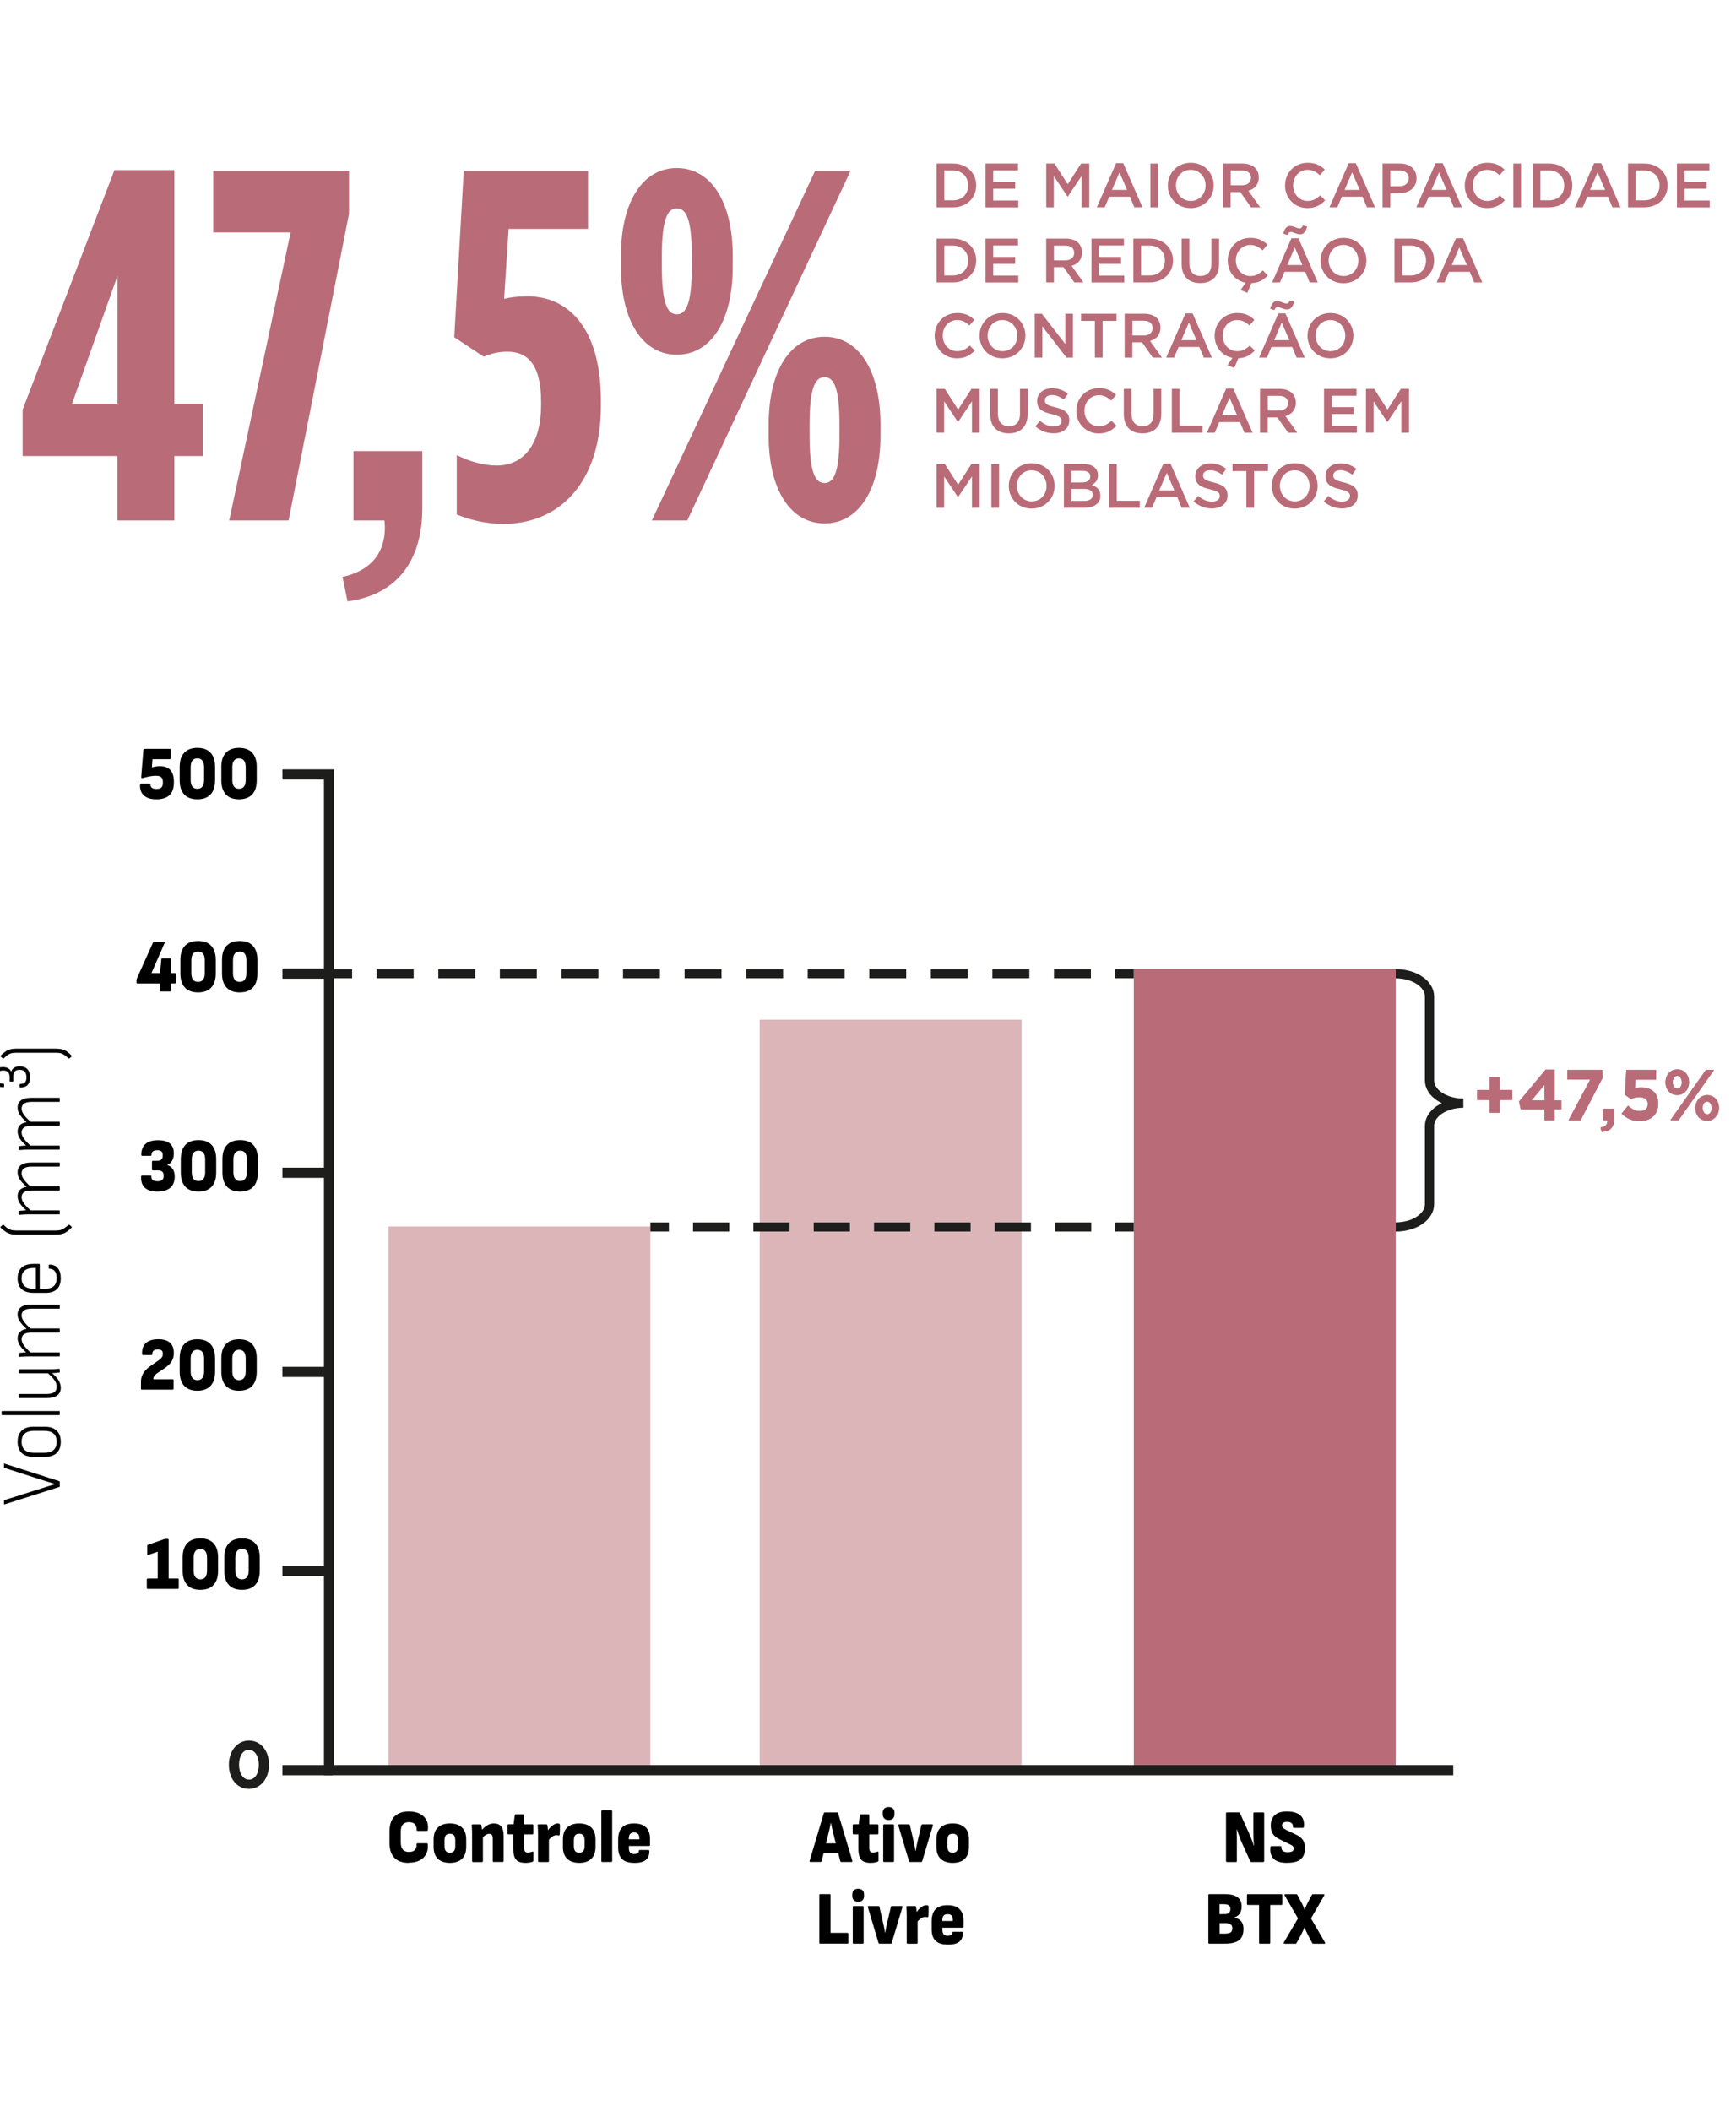 <svg xmlns="http://www.w3.org/2000/svg" xmlns:xlink="http://www.w3.org/1999/xlink" id="Camada_1" viewBox="0 0 408 496"><defs><style>.cls-1{stroke-dasharray:0 0 8.51 5.67;}.cls-1,.cls-2,.cls-3,.cls-4,.cls-5{fill:none;stroke:#1d1d1b;stroke-miterlimit:10;}.cls-1,.cls-4,.cls-5{stroke-width:2.13px;}.cls-6,.cls-7{fill:#b96c78;}.cls-8,.cls-7,.cls-9,.cls-10{stroke-width:0px;}.cls-2{stroke-width:2.39px;}.cls-3{stroke-width:2.17px;}.cls-4{stroke-dasharray:0 0 8.68 5.79;}.cls-11{clip-path:url(#clippath);}.cls-9{fill:#dcb5b8;}.cls-10{fill:#1d1d1b;}</style><clipPath id="clippath"><path class="cls-7" d="M350.12,253.05h2.32v3.04h2.96v2.33h-2.96v3.04h-2.32v-3.04h-2.96v-2.33h2.96v-3.04ZM365.4,251.29v7.24h1.54v2.11h-1.54v2.55h-2.4v-2.55h-5.59l-.41-1.84,6.27-7.51h2.12ZM363,254.85l-3.04,3.68h3.04v-3.68ZM368.37,251.38h8.23v1.96l-5.13,9.86h-2.84l5.11-9.57h-5.37v-2.24ZM377.76,263.19h-1.01v-2.7h2.65v2.28c0,2.23-1.08,3.12-3.02,3.16l-.21-1.06c1.13-.12,1.68-.71,1.6-1.67ZM382.2,251.38h7.03v2.28h-4.87l-.13,2.04c.46-.12.87-.2,1.5-.2,2.25,0,4,1.11,4,3.8,0,2.51-1.71,4.1-4.34,4.1-1.83,0-3.17-.67-4.28-1.77l1.52-1.87c.87.81,1.72,1.28,2.73,1.28,1.18,0,1.91-.59,1.91-1.65s-.8-1.62-2.03-1.62c-.72,0-1.37.2-1.91.44l-1.45-1,.33-5.82ZM394.18,257.28c-1.65,0-2.76-1.33-2.76-3s1.13-3.04,2.79-3.04,2.76,1.33,2.76,3-1.13,3.04-2.79,3.04ZM394.51,263.19h-1.94l8.35-11.82h1.94l-8.35,11.82ZM394.18,252.78c-.68,0-1.05.68-1.05,1.47s.42,1.5,1.08,1.5c.69,0,1.05-.67,1.05-1.47s-.42-1.5-1.08-1.5ZM401.21,263.33c-1.65,0-2.76-1.33-2.76-3s1.13-3.04,2.79-3.04,2.76,1.33,2.76,3-1.13,3.04-2.79,3.04ZM401.21,258.82c-.69,0-1.05.67-1.05,1.47s.42,1.5,1.08,1.5,1.05-.68,1.05-1.47-.42-1.5-1.08-1.5Z"></path></clipPath></defs><rect class="cls-9" x="91.3" y="288.15" width="61.55" height="128.74"></rect><rect class="cls-9" x="178.55" y="239.57" width="61.55" height="177.32"></rect><rect class="cls-7" x="266.47" y="227.67" width="61.55" height="188.22"></rect><path class="cls-8" d="M14.04,349.21c0,.07-.03.12-.1.14l-12.86,4.09c-.09.02-.14,0-.14-.09v-.77c0-.07.03-.12.1-.14l9.62-3.04c.39-.12.78-.24,1.17-.36.39-.12.79-.23,1.19-.34v-.02c-.39-.12-.77-.24-1.16-.36-.39-.12-.77-.23-1.14-.34l-9.68-3.11c-.07-.02-.1-.07-.1-.14v-.76c0-.1.05-.13.14-.09l12.86,4.12c.07.04.1.09.1.16v1.06Z"></path><path class="cls-8" d="M14.28,338.75c0,1.13-.32,2-.95,2.61-.63.61-1.56.92-2.79.92h-2.66c-1.23,0-2.16-.31-2.79-.92-.63-.61-.95-1.48-.95-2.61s.32-2.02.95-2.63c.63-.61,1.56-.92,2.79-.92h2.66c1.21,0,2.14.31,2.78.92.64.61.96,1.49.96,2.63ZM13.32,338.75c0-.86-.25-1.51-.74-1.94-.49-.43-1.21-.65-2.16-.65h-2.42c-.95,0-1.67.22-2.17.65-.5.43-.75,1.08-.75,1.94s.25,1.49.75,1.93c.5.43,1.22.65,2.17.65h2.42c.95,0,1.67-.22,2.16-.65.49-.43.74-1.07.74-1.93Z"></path><path class="cls-8" d="M14.04,332.34c0,.08-.05.13-.14.13H.52c-.09,0-.14-.04-.14-.13v-.72c0-.07.05-.11.14-.11h13.38c.09,0,.14.04.14.11v.72Z"></path><path class="cls-8" d="M14.04,322.35c0,.1-.05.14-.14.14-.29.04-.59.06-.9.08-.31.02-.62.03-.94.05l-.54.04h-7.02c-.08,0-.12-.04-.12-.11v-.72c0-.08.04-.13.12-.13h7.22c.36,0,.72,0,1.09-.03s.73-.04,1.09-.08c.09-.01.14.04.14.14v.61ZM14.28,326.06c0,.78-.28,1.38-.83,1.79-.55.41-1.37.62-2.45.62h-6.5c-.08,0-.12-.04-.12-.13v-.72c0-.07.04-.11.12-.11h6.44c.81,0,1.41-.14,1.8-.42.39-.28.58-.71.58-1.29s-.19-1.09-.57-1.61-.95-1.1-1.71-1.74l1.04.02c.49.4.9.79,1.23,1.19s.57.79.73,1.19.24.8.24,1.21Z"></path><path class="cls-8" d="M14.04,318.55c0,.08-.05.13-.14.13h-7.2c-.36,0-.73,0-1.11.03-.38.02-.74.04-1.07.08-.09.01-.14-.03-.14-.13v-.67c0-.08.03-.13.1-.13.25-.02.52-.05.8-.08.28-.03.57-.05.88-.05-.68-.59-1.19-1.15-1.52-1.68-.33-.53-.5-1.08-.5-1.63,0-.62.18-1.12.54-1.49.36-.37.89-.61,1.58-.72-.72-.62-1.25-1.2-1.6-1.74-.35-.53-.52-1.09-.52-1.67,0-.76.27-1.33.82-1.72.55-.39,1.33-.58,2.36-.58h6.58c.09,0,.14.04.14.11v.72c0,.08-.05.13-.14.13h-6.5c-.76,0-1.34.13-1.73.39-.39.26-.59.66-.59,1.2,0,.46.18.93.53,1.42.35.49.87,1.04,1.55,1.64h6.74c.09,0,.14.04.14.13v.7c0,.08-.05.13-.14.13h-6.5c-.76,0-1.34.13-1.73.39-.39.26-.59.66-.59,1.2,0,.46.18.93.53,1.42.35.49.87,1.04,1.55,1.66h6.74c.09,0,.14.04.14.11v.72Z"></path><path class="cls-8" d="M14.28,300.3c0,1.13-.3,1.99-.9,2.57-.6.59-1.48.88-2.64.88h-2.82c-1.24,0-2.18-.29-2.82-.86-.64-.58-.96-1.42-.96-2.54s.32-1.98.95-2.55c.63-.57,1.56-.85,2.79-.85h1.34c.08,0,.12.04.12.11v5.74h1.12c.97,0,1.69-.21,2.16-.62s.7-1.05.7-1.92c0-.71-.15-1.25-.45-1.62-.3-.37-.72-.56-1.27-.56-.09,0-.14-.05-.14-.14v-.7c0-.07.04-.11.12-.13.84-.02,1.5.24,1.98.8s.72,1.35.72,2.38ZM8.42,302.8v-4.9h-.44c-.97,0-1.7.2-2.18.61-.48.41-.72,1.01-.72,1.82s.24,1.45.73,1.85c.49.41,1.21.61,2.17.61h.44Z"></path><path class="cls-8" d="M16.84,288.4c-.37.37-.73.68-1.06.93-.33.25-.71.43-1.13.55s-.92.18-1.51.18H3.82c-.6,0-1.1-.06-1.5-.19-.4-.13-.77-.31-1.11-.56-.34-.25-.7-.55-1.09-.91-.03-.02-.04-.05-.04-.09s.01-.07.04-.09l.52-.45c.07-.06.13-.06.2,0,.29.29.57.53.83.73.26.2.56.35.89.45.33.1.76.15,1.28.15h9.3c.51,0,.92-.06,1.24-.17.32-.11.61-.27.87-.47.26-.2.56-.43.89-.69.07-.05.13-.05.18,0l.52.45s.06.05.06.08-.02.06-.06.1Z"></path><path class="cls-8" d="M14.04,285.18c0,.08-.05.13-.14.13h-7.2c-.36,0-.73,0-1.11.03-.38.02-.74.04-1.07.08-.09.01-.14-.03-.14-.13v-.67c0-.08.03-.13.1-.13.25-.02.52-.05.8-.08.28-.03.57-.05.88-.05-.68-.59-1.19-1.15-1.52-1.68-.33-.53-.5-1.08-.5-1.63,0-.62.18-1.12.54-1.49.36-.37.89-.61,1.58-.72-.72-.62-1.25-1.2-1.6-1.74-.35-.53-.52-1.09-.52-1.67,0-.76.27-1.33.82-1.72.55-.39,1.33-.58,2.36-.58h6.58c.09,0,.14.04.14.11v.72c0,.08-.05.13-.14.13h-6.5c-.76,0-1.34.13-1.73.39-.39.26-.59.66-.59,1.2,0,.46.18.93.53,1.42.35.49.87,1.04,1.55,1.64h6.74c.09,0,.14.04.14.13v.7c0,.08-.05.13-.14.13h-6.5c-.76,0-1.34.13-1.73.39-.39.26-.59.66-.59,1.2,0,.46.18.93.53,1.42.35.49.87,1.04,1.55,1.66h6.74c.09,0,.14.04.14.11v.72Z"></path><path class="cls-8" d="M14.04,269.97c0,.08-.05.13-.14.13h-7.2c-.36,0-.73,0-1.11.03-.38.02-.74.04-1.07.08-.09.01-.14-.03-.14-.13v-.67c0-.08.03-.13.1-.13.25-.02.52-.05.8-.08.28-.03.57-.05.88-.05-.68-.59-1.19-1.15-1.52-1.68-.33-.53-.5-1.08-.5-1.63,0-.62.18-1.12.54-1.49.36-.37.89-.61,1.58-.72-.72-.62-1.25-1.2-1.6-1.74-.35-.53-.52-1.09-.52-1.67,0-.76.27-1.33.82-1.72.55-.39,1.33-.58,2.36-.58h6.58c.09,0,.14.04.14.11v.72c0,.08-.05.13-.14.13h-6.5c-.76,0-1.34.13-1.73.39-.39.26-.59.66-.59,1.2,0,.46.18.93.53,1.42.35.49.87,1.04,1.55,1.64h6.74c.09,0,.14.04.14.13v.7c0,.08-.05.13-.14.13h-6.5c-.76,0-1.34.13-1.73.39-.39.26-.59.66-.59,1.2,0,.46.18.93.53,1.42.35.49.87,1.04,1.55,1.66h6.74c.09,0,.14.04.14.11v.72Z"></path><path class="cls-8" d="M7.06,253.12c0,.52-.08.95-.25,1.31-.17.36-.42.63-.76.81-.34.18-.77.27-1.29.27-.09,0-.14-.04-.14-.13v-.58c0-.08.05-.13.14-.13.53,0,.91-.13,1.13-.38.22-.25.33-.65.33-1.19s-.13-1-.4-1.3c-.27-.3-.63-.45-1.08-.45h-.24c-.47,0-.81.14-1.04.41-.23.28-.34.7-.34,1.28v.95c0,.07-.05.11-.14.11h-.58c-.09,0-.14-.04-.14-.11v-.95c0-.48-.12-.85-.36-1.12-.24-.27-.59-.4-1.06-.4h-.22c-.4,0-.71.12-.92.36-.21.24-.32.63-.32,1.17s.12.97.35,1.21c.23.24.6.36,1.09.36.09,0,.14.04.14.13v.58c0,.07-.05.11-.14.11-.77,0-1.35-.19-1.72-.58-.37-.39-.56-1-.56-1.83,0-.78.18-1.36.54-1.75.36-.38.89-.58,1.58-.58.51,0,.92.09,1.25.28.33.19.56.45.71.78h.02c.15-.42.38-.73.71-.93.33-.2.76-.3,1.29-.3.79,0,1.39.22,1.8.66.41.44.62,1.08.62,1.92Z"></path><path class="cls-8" d="M16.84,248.19l-.52.47c-.05.05-.11.05-.18,0-.32-.28-.61-.51-.87-.71-.26-.2-.55-.35-.88-.46-.33-.11-.74-.16-1.25-.16H3.84c-.52,0-.94.05-1.27.15-.33.1-.62.25-.88.46-.26.2-.54.44-.85.72-.07.05-.13.05-.2,0l-.52-.47s-.04-.05-.04-.08.01-.06.04-.08c.39-.37.75-.68,1.09-.93.34-.25.71-.43,1.11-.55.4-.12.9-.18,1.5-.18h9.32c.59,0,1.09.06,1.51.17s.8.29,1.13.54c.33.25.69.56,1.06.94.04.04.06.07.06.09s-.02.05-.06.07Z"></path><path class="cls-10" d="M53.79,414.64v-.03c0-3.18,1.91-5.68,4.73-5.68s4.7,2.46,4.7,5.65v.03c0,3.18-1.9,5.68-4.73,5.68s-4.7-2.46-4.7-5.65ZM60.83,414.64v-.03c0-1.99-.94-3.5-2.34-3.5s-2.31,1.46-2.31,3.47v.03c0,2.01.93,3.5,2.34,3.5s2.31-1.47,2.31-3.47Z"></path><path class="cls-8" d="M34.72,373.31c-.15,0-.22-.08-.22-.25v-1.94c0-.17.07-.25.22-.25h2.35v-6.31l-2.22.76c-.16.05-.24-.02-.24-.2v-1.88c0-.15.06-.25.18-.3l3.79-1.32c.05-.02.11-.04.16-.05.05-.01.1-.02.14-.02h.53c.15,0,.22.08.22.25v9.07h2.16c.15,0,.22.08.22.25v1.94c0,.17-.08.25-.22.25h-7.07Z"></path><path class="cls-8" d="M47.09,373.53c-1.35,0-2.39-.38-3.1-1.15-.71-.76-1.06-1.87-1.06-3.32v-3.15c0-1.45.35-2.55,1.06-3.32.71-.76,1.74-1.15,3.1-1.15s2.4.38,3.1,1.15c.7.76,1.06,1.87,1.06,3.32v3.15c0,1.45-.35,2.55-1.06,3.32-.7.76-1.74,1.15-3.1,1.15ZM47.09,371.06c.51,0,.9-.17,1.17-.52.27-.34.4-.86.4-1.55v-3c0-.69-.13-1.2-.4-1.55s-.66-.52-1.17-.52-.92.17-1.18.52-.4.86-.4,1.55v3c0,.69.13,1.2.4,1.55.27.34.66.52,1.18.52Z"></path><path class="cls-8" d="M56.88,373.53c-1.35,0-2.39-.38-3.1-1.15-.71-.76-1.06-1.87-1.06-3.32v-3.15c0-1.45.35-2.55,1.06-3.32.71-.76,1.74-1.15,3.1-1.15s2.4.38,3.1,1.15c.7.76,1.06,1.87,1.06,3.32v3.15c0,1.45-.35,2.55-1.06,3.32-.7.76-1.74,1.15-3.1,1.15ZM56.88,371.06c.51,0,.9-.17,1.17-.52.27-.34.4-.86.4-1.55v-3c0-.69-.13-1.2-.4-1.55s-.66-.52-1.17-.52-.92.17-1.18.52-.4.86-.4,1.55v3c0,.69.13,1.2.4,1.55.27.34.66.52,1.18.52Z"></path><path class="cls-8" d="M33.35,326.52c-.15,0-.22-.08-.22-.25v-1.64c0-.54.09-1.03.28-1.47.19-.43.43-.82.74-1.16.3-.34.64-.64,1-.92.36-.27.73-.52,1.09-.76s.7-.46,1-.68c.3-.23.55-.45.74-.68.19-.23.28-.48.28-.76v-.27c0-.3-.1-.52-.29-.67-.19-.15-.51-.22-.94-.22s-.74.09-.94.28c-.2.18-.3.45-.29.79,0,.17-.07.25-.22.25h-1.97c-.14,0-.21-.08-.22-.25-.04-.78.09-1.43.39-1.95.3-.52.75-.9,1.33-1.15s1.27-.37,2.06-.37c1.22,0,2.13.26,2.75.79.62.53.93,1.35.93,2.46,0,.55-.09,1.03-.26,1.44-.17.42-.4.78-.69,1.09-.29.31-.61.6-.95.85-.35.25-.69.49-1.03.7s-.65.42-.94.63-.51.43-.69.66c-.18.23-.26.5-.26.79h4.54c.15,0,.22.08.22.25v1.94c0,.17-.07.25-.22.25h-7.2Z"></path><path class="cls-8" d="M46.39,326.74c-1.35,0-2.39-.38-3.1-1.15-.71-.76-1.06-1.87-1.06-3.32v-3.15c0-1.45.35-2.55,1.06-3.32.71-.76,1.74-1.15,3.1-1.15s2.4.38,3.1,1.15c.7.76,1.06,1.87,1.06,3.32v3.15c0,1.45-.35,2.55-1.06,3.32-.7.76-1.74,1.15-3.1,1.15ZM46.39,324.26c.51,0,.9-.17,1.17-.52.27-.34.4-.86.4-1.55v-3c0-.69-.13-1.2-.4-1.55s-.66-.52-1.17-.52-.92.17-1.18.52-.4.86-.4,1.55v3c0,.69.13,1.2.4,1.55.27.34.66.52,1.18.52Z"></path><path class="cls-8" d="M56.18,326.74c-1.35,0-2.39-.38-3.1-1.15-.71-.76-1.06-1.87-1.06-3.32v-3.15c0-1.45.35-2.55,1.06-3.32.71-.76,1.74-1.15,3.1-1.15s2.4.38,3.1,1.15c.7.76,1.06,1.87,1.06,3.32v3.15c0,1.45-.35,2.55-1.06,3.32-.7.76-1.74,1.15-3.1,1.15ZM56.18,324.26c.51,0,.9-.17,1.17-.52.27-.34.4-.86.4-1.55v-3c0-.69-.13-1.2-.4-1.55s-.66-.52-1.17-.52-.92.17-1.18.52-.4.86-.4,1.55v3c0,.69.13,1.2.4,1.55.27.34.66.52,1.18.52Z"></path><path class="cls-8" d="M36.97,279.95c-.94,0-1.7-.15-2.28-.45-.58-.3-.99-.72-1.23-1.25-.24-.53-.34-1.14-.3-1.81.02-.17.1-.25.22-.25h1.98c.15,0,.22.07.22.21,0,.45.12.75.38.9.25.15.63.22,1.13.22.45,0,.79-.1,1.02-.29.23-.2.35-.49.35-.88v-.25c0-.75-.45-1.12-1.36-1.12h-1.17c-.15,0-.22-.08-.22-.25v-1.76c0-.17.07-.25.22-.25h.9c.5,0,.86-.09,1.08-.27.22-.18.33-.46.33-.85v-.3c0-.36-.1-.62-.31-.79s-.54-.26-.98-.26-.81.09-1.02.27-.32.44-.32.78c0,.17-.08.25-.22.25h-1.97c-.15,0-.22-.08-.22-.25,0-1.1.33-1.95.98-2.53.66-.59,1.63-.88,2.94-.88s2.23.26,2.83.79c.6.53.9,1.29.9,2.28,0,.69-.13,1.26-.39,1.72-.26.46-.64.79-1.13,1v.05c.55.17.98.48,1.28.95.3.47.45,1.05.45,1.73,0,1.16-.35,2.04-1.04,2.64-.69.6-1.71.9-3.04.9Z"></path><path class="cls-8" d="M46.65,279.95c-1.35,0-2.39-.38-3.1-1.15-.71-.76-1.06-1.87-1.06-3.32v-3.15c0-1.45.35-2.55,1.06-3.32.71-.76,1.74-1.15,3.1-1.15s2.4.38,3.1,1.15c.7.76,1.06,1.87,1.06,3.32v3.15c0,1.45-.35,2.55-1.06,3.32-.7.76-1.74,1.15-3.1,1.15ZM46.65,277.48c.51,0,.9-.17,1.17-.52.27-.34.4-.86.4-1.55v-3c0-.69-.13-1.2-.4-1.55s-.66-.52-1.17-.52-.92.17-1.18.52-.4.86-.4,1.55v3c0,.69.13,1.2.4,1.55.27.34.66.52,1.18.52Z"></path><path class="cls-8" d="M56.44,279.95c-1.35,0-2.39-.38-3.1-1.15-.71-.76-1.06-1.87-1.06-3.32v-3.15c0-1.45.35-2.55,1.06-3.32.71-.76,1.74-1.15,3.1-1.15s2.4.38,3.1,1.15c.7.76,1.06,1.87,1.06,3.32v3.15c0,1.45-.35,2.55-1.06,3.32-.7.76-1.74,1.15-3.1,1.15ZM56.44,277.48c.51,0,.9-.17,1.17-.52.27-.34.4-.86.4-1.55v-3c0-.69-.13-1.2-.4-1.55s-.66-.52-1.17-.52-.92.17-1.18.52-.4.86-.4,1.55v3c0,.69.13,1.2.4,1.55.27.34.66.52,1.18.52Z"></path><path class="cls-8" d="M37.77,232.95c-.15,0-.22-.08-.22-.25v-1.64h-5.25c-.15,0-.22-.08-.22-.25v-.5c0-.14.02-.26.06-.36l3.81-8.48c.06-.12.15-.18.27-.18h2.27c.19,0,.25.1.18.3l-3.07,7.02h2.02l.29-3.2c.01-.17.09-.25.22-.25h1.84c.15,0,.22.08.22.25v3.2h.91c.15,0,.22.08.22.25v1.94c0,.17-.07.25-.22.25h-.91v1.64c0,.17-.07.25-.22.25h-2.19Z"></path><path class="cls-8" d="M46.55,233.16c-1.35,0-2.39-.38-3.1-1.15-.71-.76-1.06-1.87-1.06-3.32v-3.15c0-1.45.35-2.55,1.06-3.32.71-.76,1.74-1.15,3.1-1.15s2.4.38,3.1,1.15c.7.76,1.06,1.87,1.06,3.32v3.15c0,1.45-.35,2.55-1.06,3.32-.7.76-1.74,1.15-3.1,1.15ZM46.55,230.69c.51,0,.9-.17,1.17-.52.27-.34.4-.86.4-1.55v-3c0-.69-.13-1.2-.4-1.55s-.66-.52-1.17-.52-.92.17-1.18.52-.4.86-.4,1.55v3c0,.69.13,1.2.4,1.55.27.34.66.52,1.18.52Z"></path><path class="cls-8" d="M56.34,233.16c-1.35,0-2.39-.38-3.1-1.15-.71-.76-1.06-1.87-1.06-3.32v-3.15c0-1.45.35-2.55,1.06-3.32.71-.76,1.74-1.15,3.1-1.15s2.4.38,3.1,1.15c.7.76,1.06,1.87,1.06,3.32v3.15c0,1.45-.35,2.55-1.06,3.32-.7.76-1.74,1.15-3.1,1.15ZM56.34,230.69c.51,0,.9-.17,1.17-.52.27-.34.4-.86.4-1.55v-3c0-.69-.13-1.2-.4-1.55s-.66-.52-1.17-.52-.92.17-1.18.52-.4.86-.4,1.55v3c0,.69.13,1.2.4,1.55.27.34.66.52,1.18.52Z"></path><path class="cls-8" d="M36.68,187.79c-.89,0-1.62-.15-2.2-.45-.58-.3-1-.72-1.26-1.24-.26-.53-.36-1.12-.3-1.77.01-.17.08-.25.22-.25h1.98c.15,0,.22.08.22.25,0,.27.11.51.33.72s.57.31,1.06.31c.57,0,.97-.12,1.2-.35.23-.23.35-.58.35-1.06v-.28c0-.3-.05-.55-.16-.76-.11-.21-.28-.37-.51-.48-.23-.11-.54-.17-.93-.17-.49,0-1.01.05-1.56.16-.55.11-1.06.23-1.53.37-.15.05-.26.05-.32,0s-.09-.14-.08-.28l.51-6.33c.02-.17.1-.25.22-.25h5.98c.15,0,.22.08.22.25v1.94c0,.17-.07.25-.22.25h-4.06l-.14,1.92c.35-.09.68-.17.98-.21.3-.05.63-.07.97-.07,1.06,0,1.86.3,2.4.91s.82,1.55.82,2.84c0,1.41-.35,2.44-1.06,3.08-.7.64-1.75.96-3.15.96Z"></path><path class="cls-8" d="M46.39,187.79c-1.35,0-2.39-.38-3.1-1.15-.71-.76-1.06-1.87-1.06-3.32v-3.15c0-1.45.35-2.55,1.06-3.32.71-.76,1.74-1.15,3.1-1.15s2.4.38,3.1,1.15c.7.76,1.06,1.87,1.06,3.32v3.15c0,1.45-.35,2.55-1.06,3.32-.7.76-1.74,1.15-3.1,1.15ZM46.39,185.32c.51,0,.9-.17,1.17-.52.27-.34.4-.86.4-1.55v-3c0-.69-.13-1.2-.4-1.55s-.66-.52-1.17-.52-.92.17-1.18.52-.4.86-.4,1.55v3c0,.69.13,1.2.4,1.55.27.34.66.52,1.18.52Z"></path><path class="cls-8" d="M56.18,187.79c-1.35,0-2.39-.38-3.1-1.15-.71-.76-1.06-1.87-1.06-3.32v-3.15c0-1.45.35-2.55,1.06-3.32.71-.76,1.74-1.15,3.1-1.15s2.4.38,3.1,1.15c.7.76,1.06,1.87,1.06,3.32v3.15c0,1.45-.35,2.55-1.06,3.32-.7.76-1.74,1.15-3.1,1.15ZM56.18,185.32c.51,0,.9-.17,1.17-.52.27-.34.4-.86.4-1.55v-3c0-.69-.13-1.2-.4-1.55s-.66-.52-1.17-.52-.92.17-1.18.52-.4.86-.4,1.55v3c0,.69.13,1.2.4,1.55.27.34.66.52,1.18.52Z"></path><path class="cls-6" d="M350.12,253.05h2.32v3.04h2.96v2.33h-2.96v3.04h-2.32v-3.04h-2.96v-2.33h2.96v-3.04ZM365.4,251.29v7.24h1.54v2.11h-1.54v2.55h-2.4v-2.55h-5.59l-.41-1.84,6.27-7.51h2.12ZM363,254.85l-3.04,3.68h3.04v-3.68ZM368.37,251.38h8.23v1.96l-5.13,9.86h-2.84l5.11-9.57h-5.37v-2.24ZM377.76,263.19h-1.01v-2.7h2.65v2.28c0,2.23-1.08,3.12-3.02,3.16l-.21-1.06c1.13-.12,1.68-.71,1.6-1.67ZM382.2,251.38h7.03v2.28h-4.87l-.13,2.04c.46-.12.87-.2,1.5-.2,2.25,0,4,1.11,4,3.8,0,2.51-1.71,4.1-4.34,4.1-1.83,0-3.17-.67-4.28-1.77l1.52-1.87c.87.81,1.72,1.28,2.73,1.28,1.18,0,1.91-.59,1.91-1.65s-.8-1.62-2.03-1.62c-.72,0-1.37.2-1.91.44l-1.45-1,.33-5.82ZM394.18,257.28c-1.65,0-2.76-1.33-2.76-3s1.13-3.04,2.79-3.04,2.76,1.33,2.76,3-1.13,3.04-2.79,3.04ZM394.51,263.19h-1.94l8.35-11.82h1.94l-8.35,11.82ZM394.18,252.78c-.68,0-1.05.68-1.05,1.47s.42,1.5,1.08,1.5c.69,0,1.05-.67,1.05-1.47s-.42-1.5-1.08-1.5ZM401.21,263.33c-1.65,0-2.76-1.33-2.76-3s1.13-3.04,2.79-3.04,2.76,1.33,2.76,3-1.13,3.04-2.79,3.04ZM401.21,258.82c-.69,0-1.05.67-1.05,1.47s.42,1.5,1.08,1.5,1.05-.68,1.05-1.47-.42-1.5-1.08-1.5Z"></path><g class="cls-11"><rect class="cls-7" x="346.7" y="233.81" width="57.37" height="38.56"></rect></g><polyline class="cls-2" points="341.55 415.89 77.33 415.89 77.33 181.95 66.37 181.95"></polyline><line class="cls-2" x1="78.17" y1="415.89" x2="66.37" y2="415.89"></line><line class="cls-2" x1="77.33" y1="369.1" x2="66.37" y2="369.1"></line><line class="cls-2" x1="77.33" y1="322.32" x2="66.37" y2="322.32"></line><line class="cls-2" x1="77.33" y1="275.53" x2="66.37" y2="275.53"></line><line class="cls-2" x1="77.33" y1="228.74" x2="66.37" y2="228.74"></line><path class="cls-8" d="M190.46,437.46c-.17,0-.23-.09-.18-.28l3.33-11.16c.04-.13.13-.2.26-.2h2.85c.13,0,.21.07.26.2l3.34,11.16c.04.19-.02.28-.18.28h-2.4c-.14,0-.22-.06-.26-.2l-1.62-6.44c-.11-.43-.21-.85-.3-1.28-.1-.43-.19-.85-.27-1.26h-.03c-.09.43-.18.85-.27,1.28-.1.43-.2.85-.3,1.28l-1.58,6.4c-.03.14-.12.21-.26.21h-2.38ZM193.18,435.38l.42-2.29h3.31l.43,2.29h-4.16Z"></path><path class="cls-8" d="M204.65,437.67c-.71,0-1.29-.11-1.71-.33s-.73-.58-.92-1.08c-.19-.5-.28-1.15-.28-1.96v-3.34h-1.12c-.15,0-.22-.08-.22-.25v-1.87c0-.15.07-.23.22-.23h1.2l.27-2.13c.02-.15.1-.23.24-.23h1.74c.15,0,.22.08.22.25v2.12h1.94c.15,0,.22.08.22.23v1.87c0,.17-.07.25-.22.25h-1.94v3.13c0,.38.07.67.2.86.13.2.35.29.65.29.17,0,.34-.02.52-.05.18-.04.36-.09.55-.16.17-.07.26,0,.26.2v1.87c0,.13-.06.23-.18.28-.22.09-.48.17-.78.21s-.58.07-.87.07Z"></path><path class="cls-8" d="M208.85,427.61c-.43,0-.76-.12-1.01-.36-.25-.24-.37-.57-.37-.99v-.37c0-.43.12-.76.37-.99.25-.23.58-.35,1.01-.35s.78.12,1.02.35c.24.23.36.56.36.99v.37c0,.42-.12.74-.36.99-.24.24-.58.36-1.02.36ZM207.79,437.46c-.15,0-.22-.08-.22-.25v-8.36c0-.15.07-.23.22-.23h2.11c.15,0,.22.08.22.23v8.36c0,.17-.08.25-.22.25h-2.11Z"></path><path class="cls-8" d="M213.89,437.46c-.13,0-.21-.06-.26-.2l-2.5-8.37c-.04-.18.02-.27.18-.27h2.3c.13,0,.21.06.24.2l.85,3.7c.1.39.18.78.26,1.16.07.39.14.78.19,1.18h.05c.06-.41.14-.81.22-1.2.08-.39.17-.78.26-1.18l.86-3.66c.03-.13.12-.2.26-.2h2.27c.17,0,.23.09.18.27l-2.51,8.37c-.03.13-.12.2-.26.2h-2.59Z"></path><path class="cls-8" d="M223.9,437.67c-1.19,0-2.13-.31-2.81-.94-.68-.63-1.02-1.57-1.02-2.83v-1.72c0-1.26.34-2.2,1.01-2.83.67-.63,1.61-.94,2.82-.94s2.14.31,2.82.94c.67.63,1.01,1.57,1.01,2.83v1.72c0,1.26-.34,2.2-1.01,2.83-.67.63-1.61.94-2.82.94ZM223.9,435.27c.44,0,.76-.12.96-.37s.3-.67.3-1.26v-1.21c0-.58-.1-1-.3-1.24-.2-.25-.52-.37-.96-.37s-.76.12-.96.37c-.2.25-.3.66-.3,1.24v1.21c0,.59.1,1.01.3,1.26.2.25.52.37.96.37Z"></path><path class="cls-8" d="M192.78,456.66c-.15,0-.22-.08-.22-.25v-11.15c0-.17.07-.25.22-.25h2.24c.12,0,.18.08.18.25v8.85h3.97c.14,0,.21.08.21.25v2.04c0,.17-.07.25-.21.25h-6.38Z"></path><path class="cls-8" d="M201.69,446.81c-.43,0-.76-.12-1.01-.36-.25-.24-.37-.57-.37-.99v-.37c0-.43.12-.76.37-.99.25-.23.58-.35,1.01-.35s.78.12,1.02.35c.24.23.36.56.36.99v.37c0,.42-.12.74-.36.99-.24.24-.58.36-1.02.36ZM200.64,456.66c-.15,0-.22-.08-.22-.25v-8.36c0-.15.07-.23.22-.23h2.11c.15,0,.22.08.22.23v8.36c0,.17-.08.25-.22.25h-2.11Z"></path><path class="cls-8" d="M206.73,456.66c-.13,0-.21-.06-.26-.2l-2.5-8.37c-.04-.18.02-.27.18-.27h2.3c.13,0,.21.06.24.2l.85,3.7c.1.39.18.78.26,1.16.07.39.14.78.19,1.18h.05c.06-.41.14-.81.22-1.2.08-.39.17-.78.26-1.18l.86-3.66c.03-.13.12-.2.26-.2h2.27c.17,0,.23.09.18.27l-2.51,8.37c-.03.13-.12.2-.26.2h-2.59Z"></path><path class="cls-8" d="M213.32,456.66c-.15,0-.22-.08-.22-.25v-6.31c0-.38,0-.73-.02-1.06-.02-.33-.03-.65-.06-.97-.02-.17.05-.25.21-.25h1.82c.13,0,.21.06.24.2.04.2.07.42.1.67.02.24.04.48.05.72l.22,1.14v5.87c0,.17-.08.25-.22.25h-2.11ZM215.5,451.66l-.18-2.29c.21-.33.46-.63.73-.9s.55-.48.82-.63c.28-.15.53-.23.77-.23.17,0,.31.02.42.05.12.05.18.15.18.3,0,.32,0,.68,0,1.09,0,.41-.02.79-.06,1.15-.02.19-.11.27-.26.23-.05-.01-.13-.02-.22-.04-.1-.01-.19-.02-.27-.02-.2,0-.42.05-.64.14-.22.1-.45.23-.66.42s-.42.42-.62.72Z"></path><path class="cls-8" d="M222.75,456.87c-1.31,0-2.27-.3-2.88-.91s-.91-1.5-.91-2.68v-1.88c0-1.24.3-2.19.9-2.83.6-.64,1.55-.96,2.84-.96s2.18.31,2.81.92.94,1.52.94,2.73v1.39c0,.17-.07.25-.22.25h-4.75v.52c0,.45.1.79.29,1.02.19.23.51.35.94.35.34,0,.61-.06.81-.18.2-.12.3-.3.3-.55,0-.14.07-.21.22-.21h2.03c.14,0,.21.08.22.23.01.96-.27,1.67-.85,2.12-.58.46-1.47.68-2.69.68ZM221.47,451.32h2.48v-.07c0-.54-.1-.94-.29-1.17s-.5-.36-.93-.36c-.45,0-.77.12-.97.36-.2.24-.3.63-.3,1.17v.07Z"></path><path class="cls-8" d="M288.36,437.46c-.15,0-.22-.08-.22-.25v-11.15c0-.17.07-.25.22-.25h2.8c.12,0,.2.06.26.18l2.02,4.46c.15.33.3.69.46,1.07.16.38.31.75.44,1.12.13.37.24.69.33.98h.05c-.03-.31-.06-.66-.08-1.05s-.04-.79-.05-1.18c-.01-.4-.02-.74-.02-1.04v-4.28c0-.17.07-.25.21-.25h2.11c.15,0,.22.08.22.25v11.15c0,.17-.07.25-.22.25h-2.8c-.11,0-.19-.06-.26-.18l-1.92-4.25c-.15-.32-.3-.68-.44-1.07-.14-.39-.29-.78-.42-1.16s-.27-.73-.38-1.02h-.05c.02.32.04.68.05,1.08.01.4.02.8.02,1.2v5.16c0,.17-.07.25-.22.25h-2.1Z"></path><path class="cls-8" d="M302.53,437.67c-1.44,0-2.49-.3-3.14-.91-.66-.6-.93-1.52-.82-2.76.02-.18.1-.27.24-.27h2.14c.15,0,.22.08.21.23-.01.39.1.69.34.9.24.21.61.31,1.11.31s.87-.07,1.1-.21c.23-.14.34-.37.34-.68,0-.13-.03-.25-.08-.36s-.15-.22-.29-.32c-.14-.1-.33-.2-.58-.31l-2.29-1.12c-.55-.27-.99-.57-1.3-.88-.31-.31-.53-.67-.66-1.07s-.19-.86-.19-1.38c.01-1.03.33-1.83.96-2.4s1.57-.85,2.83-.85c.94,0,1.72.13,2.34.4.62.27,1.07.66,1.35,1.17.28.52.39,1.18.31,1.98-.01.2-.09.3-.22.3h-2.14c-.07,0-.13-.03-.17-.08s-.05-.13-.04-.22c.02-.32-.09-.59-.33-.8-.24-.21-.58-.32-1.03-.32-.41,0-.71.07-.91.22-.2.15-.3.36-.3.65,0,.14.03.27.1.38.06.11.17.22.3.32.14.1.33.21.56.33l2.27,1.08c.54.26.98.55,1.3.85s.54.67.67,1.08c.13.41.19.88.18,1.41-.01,1.09-.34,1.91-.99,2.47-.65.56-1.71.84-3.17.84Z"></path><path class="cls-8" d="M284.21,456.66c-.15,0-.22-.08-.22-.25v-11.15c0-.17.07-.25.22-.25h3.58c1.33,0,2.34.23,3.01.7.67.47,1.01,1.18,1.01,2.14,0,.71-.14,1.27-.41,1.69-.27.42-.69.73-1.26.94v.05c.66.14,1.18.42,1.55.84.37.42.56,1.02.56,1.79,0,1.24-.35,2.14-1.05,2.68-.7.54-1.84.81-3.43.81h-3.57ZM286.63,449.71h1.15c.49,0,.85-.1,1.06-.3.22-.2.33-.5.33-.91,0-.37-.12-.65-.36-.84-.24-.19-.62-.28-1.13-.28h-1.06v2.33ZM286.63,454.29h1.3c.6,0,1.03-.09,1.3-.28.27-.19.4-.52.4-.98,0-.42-.14-.72-.41-.92-.27-.2-.71-.29-1.3-.29h-1.28v2.47Z"></path><path class="cls-8" d="M296.12,456.66c-.14,0-.21-.08-.21-.25v-8.85h-2.62c-.15,0-.22-.08-.22-.25v-2.04c0-.17.07-.25.22-.25h7.87c.14,0,.21.08.21.25v2.04c0,.17-.07.25-.21.25h-2.62v8.85c0,.17-.07.25-.22.25h-2.19Z"></path><path class="cls-8" d="M301.88,456.66c-.09,0-.14-.03-.18-.08-.03-.05-.02-.13.03-.22l3.33-5.65-3.14-5.39c-.04-.09-.05-.17-.03-.22.02-.05.08-.08.18-.08h2.58c.12,0,.2.05.26.16l1.04,1.96c.12.23.23.46.34.71s.2.49.29.73h.05c.1-.24.21-.5.34-.78.13-.28.24-.52.34-.71l1.01-1.9c.05-.11.13-.16.24-.16h2.53c.08,0,.14.03.17.08.03.05.01.13-.04.22l-3.1,5.39,3.28,5.65c.05.08.07.15.04.21-.03.06-.09.09-.18.09h-2.59c-.12,0-.21-.05-.27-.16l-1.1-2.1c-.1-.19-.21-.42-.34-.7-.13-.28-.25-.56-.35-.84h-.05c-.11.26-.22.53-.35.81-.13.28-.24.51-.34.7l-1.15,2.13c-.05.11-.14.16-.26.16h-2.54Z"></path><path class="cls-8" d="M96.06,437.67c-1.42,0-2.53-.38-3.32-1.14s-1.19-1.93-1.19-3.52v-2.72c0-1.61.4-2.8,1.19-3.56.79-.76,1.9-1.14,3.32-1.14,1.03,0,1.9.18,2.61.53.7.36,1.22.86,1.55,1.5s.44,1.41.34,2.28c-.01.07-.03.13-.07.18-.04.05-.09.07-.15.07h-2.21c-.14,0-.21-.09-.21-.27.01-.53-.13-.96-.42-1.29-.29-.33-.76-.49-1.41-.49-.6,0-1.06.18-1.4.54-.34.36-.5.94-.5,1.73v2.47c0,.79.17,1.37.5,1.73.34.36.8.54,1.4.54.68,0,1.16-.17,1.44-.52s.41-.77.38-1.25c0-.18.07-.27.21-.27h2.19c.14,0,.22.08.24.25.07.88-.06,1.64-.39,2.28s-.85,1.15-1.54,1.5c-.69.36-1.55.53-2.56.53Z"></path><path class="cls-8" d="M105.74,437.67c-1.19,0-2.13-.31-2.81-.94-.68-.63-1.02-1.57-1.02-2.83v-1.72c0-1.26.34-2.2,1.01-2.83.67-.63,1.61-.94,2.82-.94s2.14.31,2.82.94c.67.63,1.01,1.57,1.01,2.83v1.72c0,1.26-.34,2.2-1.01,2.83-.67.63-1.61.94-2.82.94ZM105.74,435.27c.44,0,.76-.12.96-.37s.3-.67.3-1.26v-1.21c0-.58-.1-1-.3-1.24-.2-.25-.52-.37-.96-.37s-.76.12-.96.37c-.2.25-.3.66-.3,1.24v1.21c0,.59.1,1.01.3,1.26.2.25.52.37.96.37Z"></path><path class="cls-8" d="M111.17,437.46c-.15,0-.22-.08-.22-.25v-6.29c0-.38,0-.74-.02-1.08-.02-.34-.03-.66-.06-.94-.02-.18.05-.27.21-.27h1.82c.13,0,.21.06.24.2.02.12.04.26.06.42.02.16.04.33.06.5.02.17.03.33.03.49l.21,1.05v5.94c0,.17-.08.25-.22.25h-2.11ZM116.03,437.46c-.15,0-.22-.08-.22-.25v-5.24c0-.38-.07-.66-.2-.84-.13-.18-.35-.28-.65-.28s-.61.1-.9.31c-.29.21-.58.47-.86.77l-.18-1.76c.25-.3.52-.58.82-.84.3-.27.63-.49,1-.66.37-.17.78-.26,1.24-.26.76,0,1.33.23,1.71.69.38.46.58,1.2.58,2.2v5.9c0,.17-.07.25-.22.25h-2.11Z"></path><path class="cls-8" d="M123.54,437.67c-.71,0-1.29-.11-1.71-.33s-.73-.58-.92-1.08c-.19-.5-.28-1.15-.28-1.96v-3.34h-1.12c-.15,0-.22-.08-.22-.25v-1.87c0-.15.07-.23.22-.23h1.2l.27-2.13c.02-.15.1-.23.24-.23h1.74c.15,0,.22.08.22.25v2.12h1.94c.15,0,.22.08.22.23v1.87c0,.17-.07.25-.22.25h-1.94v3.13c0,.38.07.67.2.86.13.2.35.29.65.29.17,0,.34-.02.52-.05.18-.04.36-.09.55-.16.17-.07.26,0,.26.2v1.87c0,.13-.06.23-.18.28-.22.09-.48.17-.78.21s-.58.07-.87.07Z"></path><path class="cls-8" d="M126.67,437.46c-.15,0-.22-.08-.22-.25v-6.31c0-.38,0-.73-.02-1.06-.02-.33-.03-.65-.06-.97-.02-.17.05-.25.21-.25h1.82c.13,0,.21.06.24.2.04.2.07.42.1.67.02.24.04.48.05.72l.22,1.14v5.87c0,.17-.08.25-.22.25h-2.11ZM128.85,432.46l-.18-2.29c.21-.33.46-.63.73-.9s.55-.48.82-.63c.28-.15.53-.23.77-.23.17,0,.31.02.42.05.12.05.18.15.18.3,0,.32,0,.68,0,1.09,0,.41-.02.79-.06,1.15-.02.19-.11.27-.26.23-.05-.01-.13-.02-.22-.04-.1-.01-.19-.02-.27-.02-.2,0-.42.05-.64.14-.22.1-.45.23-.66.42s-.42.42-.62.72Z"></path><path class="cls-8" d="M136.13,437.67c-1.19,0-2.13-.31-2.81-.94-.68-.63-1.02-1.57-1.02-2.83v-1.72c0-1.26.34-2.2,1.01-2.83.67-.63,1.61-.94,2.82-.94s2.14.31,2.82.94c.67.63,1.01,1.57,1.01,2.83v1.72c0,1.26-.34,2.2-1.01,2.83-.67.63-1.61.94-2.82.94ZM136.13,435.27c.44,0,.76-.12.96-.37s.3-.67.3-1.26v-1.21c0-.58-.1-1-.3-1.24-.2-.25-.52-.37-.96-.37s-.76.12-.96.37c-.2.25-.3.66-.3,1.24v1.21c0,.59.1,1.01.3,1.26.2.25.52.37.96.37Z"></path><path class="cls-8" d="M141.55,437.46c-.15,0-.22-.08-.22-.25v-11.64c0-.17.07-.25.22-.25h2.11c.15,0,.22.08.22.25v11.64c0,.17-.08.25-.22.25h-2.11Z"></path><path class="cls-8" d="M149.07,437.67c-1.31,0-2.27-.3-2.88-.91s-.91-1.5-.91-2.68v-1.88c0-1.24.3-2.19.9-2.83.6-.64,1.55-.96,2.84-.96s2.18.31,2.81.92.94,1.52.94,2.73v1.39c0,.17-.07.25-.22.25h-4.75v.52c0,.45.1.79.29,1.02.19.23.51.35.94.35.34,0,.61-.06.81-.18.2-.12.3-.3.3-.55,0-.14.07-.21.22-.21h2.03c.14,0,.21.08.22.23.01.96-.27,1.67-.85,2.12-.58.46-1.47.68-2.69.68ZM147.79,432.13h2.48v-.07c0-.54-.1-.94-.29-1.17s-.5-.36-.93-.36c-.45,0-.77.12-.97.36-.2.24-.3.63-.3,1.17v.07Z"></path><line class="cls-5" x1="78.4" y1="228.77" x2="82.76" y2="228.77"></line><line class="cls-4" x1="88.54" y1="228.77" x2="259.22" y2="228.77"></line><line class="cls-5" x1="262.11" y1="228.77" x2="266.46" y2="228.77"></line><line class="cls-5" x1="152.85" y1="288.27" x2="157.21" y2="288.27"></line><line class="cls-1" x1="162.88" y1="288.27" x2="259.28" y2="288.27"></line><line class="cls-5" x1="262.11" y1="288.27" x2="266.46" y2="288.27"></line><path class="cls-3" d="M328.02,228.77c4.39,0,7.95,2.39,7.95,5.34v19.73c0,2.95,3.56,5.34,7.95,5.34-4.39,0-7.95,2.39-7.95,5.34v18.41c0,2.95-3.56,5.34-7.95,5.34"></path><path class="cls-7" d="M27.61,107.15H5.32v-10.91l21.58-56.29h14.07v54.89h6.68v12.31h-6.68v15.13h-13.37v-15.13ZM27.61,94.83v-30.02l-10.67,30.02h10.67Z"></path><path class="cls-7" d="M68.3,54.61h-18.18v-14.43h31.9v10.09l-14.19,72.01h-13.96l14.43-67.67Z"></path><path class="cls-7" d="M80.5,135.53c8.68-1.88,10.44-8.09,9.85-13.25h-7.27v-16.3h16.18v13.37c0,12.43-5.98,20.41-17.59,21.93l-1.17-5.75Z"></path><path class="cls-7" d="M107.35,120.87v-13.96c2.7,1.41,6.22,2.46,9.38,2.46,6.69,0,10.44-5.51,10.44-14.19v-.82c0-8.68-3.17-11.73-7.86-11.73-2.11,0-3.64.35-5.63,1.17l-6.92-4.57,2.23-39.05h29.2v13.6h-18.65l-1.06,16.42c1.52-.35,3.17-.59,5.51-.59,8.68,0,17.24,6.33,17.24,24.63v1.06c0,17.71-9.38,27.79-22.99,27.79-4.1,0-8.21-1.06-10.91-2.23Z"></path><path class="cls-7" d="M145.93,62.7v-2.58c0-12.78,5.16-20.64,13.14-20.64s13.14,7.86,13.14,20.64v2.58c0,12.78-5.16,20.64-13.14,20.64s-13.14-7.86-13.14-20.64ZM191.55,40.18h8.33l-38.35,82.1h-8.33l38.35-82.1ZM162.59,62.58v-2.35c0-8.68-1.29-11.26-3.52-11.26s-3.52,2.58-3.52,11.26v2.35c0,8.68,1.29,11.26,3.52,11.26s3.52-2.58,3.52-11.26ZM180.65,102.34v-2.58c0-12.78,5.16-20.64,13.14-20.64s13.14,7.86,13.14,20.64v2.58c0,12.78-5.16,20.64-13.14,20.64s-13.14-7.86-13.14-20.64ZM197.3,102.22v-2.35c0-8.68-1.29-11.26-3.52-11.26s-3.52,2.58-3.52,11.26v2.35c0,8.68,1.29,11.26,3.52,11.26s3.52-2.58,3.52-11.26Z"></path><path class="cls-7" d="M220.12,38.42h3.84c3.24,0,5.47,2.22,5.47,5.12v.03c0,2.9-2.24,5.15-5.47,5.15h-3.84v-10.3ZM221.93,40.06v7h2.03c2.16,0,3.57-1.46,3.57-3.47v-.03c0-2.02-1.41-3.5-3.57-3.5h-2.03Z"></path><path class="cls-7" d="M231.62,38.42h7.63v1.62h-5.82v2.68h5.16v1.62h-5.16v2.77h5.9v1.62h-7.71v-10.3Z"></path><path class="cls-7" d="M245.89,38.42h1.93l3.13,4.87,3.13-4.87h1.93v10.3h-1.81v-7.38l-3.25,4.85h-.06l-3.22-4.82v7.35h-1.78v-10.3Z"></path><path class="cls-7" d="M262.3,38.34h1.68l4.53,10.37h-1.91l-1.04-2.49h-4.87l-1.06,2.49h-1.85l4.53-10.37ZM264.89,44.62l-1.78-4.12-1.77,4.12h3.54Z"></path><path class="cls-7" d="M270.37,38.42h1.81v10.3h-1.81v-10.3Z"></path><path class="cls-7" d="M274.47,43.59v-.03c0-2.9,2.24-5.32,5.4-5.32s5.37,2.4,5.37,5.3v.03c0,2.9-2.24,5.33-5.4,5.33s-5.37-2.4-5.37-5.3ZM283.34,43.59v-.03c0-2-1.46-3.66-3.5-3.66s-3.47,1.63-3.47,3.63v.03c0,2,1.46,3.65,3.5,3.65s3.47-1.62,3.47-3.62Z"></path><path class="cls-7" d="M287.43,38.42h4.59c1.29,0,2.31.38,2.97,1.03.54.56.85,1.32.85,2.22v.03c0,1.69-1.02,2.71-2.44,3.12l2.78,3.9h-2.15l-2.53-3.59h-2.27v3.59h-1.81v-10.3ZM291.89,43.52c1.29,0,2.12-.68,2.12-1.72v-.03c0-1.1-.79-1.71-2.13-1.71h-2.63v3.46h2.65Z"></path><path class="cls-7" d="M302.02,43.59v-.03c0-2.93,2.19-5.32,5.31-5.32,1.9,0,3.04.66,4.03,1.6l-1.16,1.34c-.82-.76-1.71-1.28-2.88-1.28-1.96,0-3.4,1.62-3.4,3.63v.03c0,2.02,1.43,3.65,3.4,3.65,1.27,0,2.07-.5,2.96-1.32l1.16,1.18c-1.07,1.12-2.25,1.82-4.18,1.82-3,0-5.24-2.34-5.24-5.3Z"></path><path class="cls-7" d="M316.97,38.34h1.68l4.53,10.37h-1.91l-1.04-2.49h-4.87l-1.06,2.49h-1.85l4.53-10.37ZM319.56,44.62l-1.78-4.12-1.77,4.12h3.54Z"></path><path class="cls-7" d="M324.94,38.42h4.06c2.41,0,3.91,1.37,3.91,3.44v.03c0,2.31-1.85,3.52-4.12,3.52h-2.04v3.31h-1.81v-10.3ZM328.86,43.77c1.37,0,2.22-.76,2.22-1.84v-.03c0-1.21-.87-1.84-2.22-1.84h-2.1v3.71h2.1Z"></path><path class="cls-7" d="M337.39,38.34h1.68l4.53,10.37h-1.91l-1.04-2.49h-4.87l-1.06,2.49h-1.85l4.53-10.37ZM339.98,44.62l-1.78-4.12-1.77,4.12h3.54Z"></path><path class="cls-7" d="M344.25,43.59v-.03c0-2.93,2.19-5.32,5.31-5.32,1.9,0,3.04.66,4.03,1.6l-1.16,1.34c-.82-.76-1.71-1.28-2.88-1.28-1.96,0-3.4,1.62-3.4,3.63v.03c0,2.02,1.43,3.65,3.4,3.65,1.27,0,2.07-.5,2.96-1.32l1.16,1.18c-1.07,1.12-2.25,1.82-4.18,1.82-3,0-5.24-2.34-5.24-5.3Z"></path><path class="cls-7" d="M355.67,38.42h1.81v10.3h-1.81v-10.3Z"></path><path class="cls-7" d="M360.22,38.42h3.84c3.24,0,5.47,2.22,5.47,5.12v.03c0,2.9-2.24,5.15-5.47,5.15h-3.84v-10.3ZM362.03,40.06v7h2.03c2.16,0,3.57-1.46,3.57-3.47v-.03c0-2.02-1.41-3.5-3.57-3.5h-2.03Z"></path><path class="cls-7" d="M374.65,38.34h1.68l4.53,10.37h-1.91l-1.04-2.49h-4.87l-1.06,2.49h-1.85l4.53-10.37ZM377.24,44.62l-1.78-4.12-1.77,4.12h3.54Z"></path><path class="cls-7" d="M382.62,38.42h3.84c3.24,0,5.47,2.22,5.47,5.12v.03c0,2.9-2.24,5.15-5.47,5.15h-3.84v-10.3ZM384.43,40.06v7h2.03c2.16,0,3.57-1.46,3.57-3.47v-.03c0-2.02-1.41-3.5-3.57-3.5h-2.03Z"></path><path class="cls-7" d="M394.12,38.42h7.63v1.62h-5.82v2.68h5.16v1.62h-5.16v2.77h5.9v1.62h-7.71v-10.3Z"></path><path class="cls-7" d="M220.12,56.06h3.84c3.24,0,5.47,2.22,5.47,5.12v.03c0,2.9-2.24,5.15-5.47,5.15h-3.84v-10.3ZM221.93,57.71v7h2.03c2.16,0,3.57-1.46,3.57-3.47v-.03c0-2.02-1.41-3.5-3.57-3.5h-2.03Z"></path><path class="cls-7" d="M231.62,56.06h7.63v1.62h-5.82v2.68h5.16v1.62h-5.16v2.77h5.9v1.62h-7.71v-10.3Z"></path><path class="cls-7" d="M245.89,56.06h4.59c1.29,0,2.31.38,2.97,1.03.54.56.85,1.32.85,2.22v.03c0,1.69-1.02,2.71-2.44,3.12l2.78,3.9h-2.15l-2.53-3.59h-2.27v3.59h-1.81v-10.3ZM250.34,61.17c1.29,0,2.12-.68,2.12-1.72v-.03c0-1.1-.79-1.71-2.13-1.71h-2.63v3.46h2.65Z"></path><path class="cls-7" d="M256.52,56.06h7.63v1.62h-5.82v2.68h5.16v1.62h-5.16v2.77h5.9v1.62h-7.71v-10.3Z"></path><path class="cls-7" d="M266.37,56.06h3.84c3.24,0,5.47,2.22,5.47,5.12v.03c0,2.9-2.24,5.15-5.47,5.15h-3.84v-10.3ZM268.18,57.71v7h2.03c2.16,0,3.57-1.46,3.57-3.47v-.03c0-2.02-1.41-3.5-3.57-3.5h-2.03Z"></path><path class="cls-7" d="M277.71,61.99v-5.93h1.81v5.85c0,1.91.99,2.93,2.6,2.93s2.59-.96,2.59-2.85v-5.93h1.81v5.84c0,3.07-1.74,4.62-4.43,4.62s-4.38-1.54-4.38-4.53Z"></path><path class="cls-7" d="M291.58,68.14l1.15-1.71c-2.46-.46-4.18-2.59-4.18-5.19v-.03c0-2.93,2.19-5.32,5.31-5.32,1.9,0,3.04.66,4.03,1.6l-1.16,1.34c-.82-.76-1.71-1.28-2.88-1.28-1.96,0-3.4,1.62-3.4,3.63v.03c0,2.02,1.43,3.65,3.4,3.65,1.27,0,2.07-.5,2.96-1.32l1.16,1.18c-1.01,1.06-2.12,1.74-3.85,1.81l-.97,2.28-1.56-.66Z"></path><path class="cls-7" d="M303.5,55.99h1.68l4.53,10.37h-1.91l-1.04-2.49h-4.87l-1.06,2.49h-1.85l4.53-10.37ZM304.25,54.74c-.32-.13-.62-.25-.85-.25-.43,0-.6.24-.82.72l-.99-.31c.31-1.15.75-1.81,1.65-1.81.44,0,.9.18,1.31.34.32.12.62.24.85.24.43,0,.6-.24.81-.71l1,.29c-.32,1.15-.77,1.81-1.65,1.81-.44,0-.9-.16-1.31-.32ZM306.09,62.27l-1.78-4.12-1.77,4.12h3.54Z"></path><path class="cls-7" d="M310.37,61.24v-.03c0-2.9,2.24-5.32,5.4-5.32s5.37,2.4,5.37,5.3v.03c0,2.9-2.24,5.33-5.4,5.33s-5.37-2.4-5.37-5.3ZM319.24,61.24v-.03c0-2-1.46-3.66-3.5-3.66s-3.47,1.63-3.47,3.63v.03c0,2,1.46,3.65,3.5,3.65s3.47-1.62,3.47-3.62Z"></path><path class="cls-7" d="M327.74,56.06h3.84c3.24,0,5.47,2.22,5.47,5.12v.03c0,2.9-2.24,5.15-5.47,5.15h-3.84v-10.3ZM329.55,57.71v7h2.03c2.16,0,3.57-1.46,3.57-3.47v-.03c0-2.02-1.41-3.5-3.57-3.5h-2.03Z"></path><path class="cls-7" d="M342.17,55.99h1.68l4.53,10.37h-1.91l-1.04-2.49h-4.87l-1.06,2.49h-1.85l4.53-10.37ZM344.75,62.27l-1.78-4.12-1.77,4.12h3.54Z"></path><path class="cls-7" d="M219.66,78.89v-.03c0-2.93,2.19-5.32,5.31-5.32,1.9,0,3.04.66,4.03,1.6l-1.16,1.34c-.82-.77-1.71-1.28-2.88-1.28-1.96,0-3.4,1.62-3.4,3.63v.03c0,2.02,1.43,3.65,3.4,3.65,1.27,0,2.07-.5,2.96-1.32l1.16,1.18c-1.07,1.12-2.25,1.82-4.18,1.82-3,0-5.24-2.34-5.24-5.29Z"></path><path class="cls-7" d="M230.22,78.89v-.03c0-2.9,2.24-5.32,5.4-5.32s5.37,2.4,5.37,5.3v.03c0,2.9-2.24,5.32-5.4,5.32s-5.37-2.4-5.37-5.29ZM239.09,78.89v-.03c0-2-1.46-3.66-3.5-3.66s-3.47,1.63-3.47,3.63v.03c0,2,1.46,3.65,3.5,3.65s3.47-1.62,3.47-3.62Z"></path><path class="cls-7" d="M243.18,73.71h1.68l5.52,7.12v-7.12h1.78v10.3h-1.51l-5.68-7.33v7.33h-1.78v-10.3Z"></path><path class="cls-7" d="M257.33,75.39h-3.27v-1.68h8.35v1.68h-3.27v8.62h-1.82v-8.62Z"></path><path class="cls-7" d="M264.33,73.71h4.59c1.29,0,2.31.38,2.97,1.03.54.56.85,1.32.85,2.22v.03c0,1.69-1.02,2.71-2.44,3.12l2.78,3.9h-2.15l-2.53-3.59h-2.27v3.59h-1.81v-10.3ZM268.78,78.82c1.29,0,2.12-.68,2.12-1.72v-.03c0-1.1-.79-1.71-2.13-1.71h-2.63v3.46h2.65Z"></path><path class="cls-7" d="M278.61,73.64h1.68l4.53,10.37h-1.91l-1.04-2.49h-4.87l-1.06,2.49h-1.85l4.53-10.37ZM281.2,79.92l-1.78-4.12-1.77,4.12h3.54Z"></path><path class="cls-7" d="M288.5,85.79l1.15-1.71c-2.46-.46-4.18-2.59-4.18-5.19v-.03c0-2.93,2.19-5.32,5.31-5.32,1.9,0,3.04.66,4.03,1.6l-1.16,1.34c-.82-.77-1.71-1.28-2.88-1.28-1.96,0-3.4,1.62-3.4,3.63v.03c0,2.02,1.43,3.65,3.4,3.65,1.27,0,2.07-.5,2.96-1.32l1.16,1.18c-1.01,1.06-2.12,1.74-3.85,1.81l-.97,2.28-1.56-.66Z"></path><path class="cls-7" d="M300.43,73.64h1.68l4.53,10.37h-1.91l-1.04-2.49h-4.87l-1.06,2.49h-1.85l4.53-10.37ZM301.18,72.39c-.32-.13-.62-.25-.85-.25-.43,0-.6.24-.82.72l-.99-.31c.31-1.15.75-1.81,1.65-1.81.44,0,.9.18,1.31.34.32.12.62.24.85.24.43,0,.6-.24.81-.71l1,.29c-.32,1.15-.77,1.81-1.65,1.81-.44,0-.9-.16-1.31-.32ZM303.02,79.92l-1.78-4.12-1.77,4.12h3.54Z"></path><path class="cls-7" d="M307.3,78.89v-.03c0-2.9,2.24-5.32,5.4-5.32s5.37,2.4,5.37,5.3v.03c0,2.9-2.24,5.32-5.4,5.32s-5.37-2.4-5.37-5.29ZM316.17,78.89v-.03c0-2-1.46-3.66-3.5-3.66s-3.47,1.63-3.47,3.63v.03c0,2,1.46,3.65,3.5,3.65s3.47-1.62,3.47-3.62Z"></path><path class="cls-7" d="M220.12,91.36h1.93l3.13,4.87,3.13-4.87h1.93v10.3h-1.81v-7.38l-3.25,4.85h-.06l-3.22-4.83v7.35h-1.78v-10.3Z"></path><path class="cls-7" d="M232.72,97.29v-5.93h1.81v5.85c0,1.91.99,2.93,2.6,2.93s2.59-.96,2.59-2.85v-5.93h1.81v5.84c0,3.07-1.74,4.62-4.43,4.62s-4.38-1.54-4.38-4.53Z"></path><path class="cls-7" d="M243.33,100.15l1.09-1.29c.99.85,1.99,1.34,3.25,1.34,1.12,0,1.82-.53,1.82-1.29v-.03c0-.74-.41-1.13-2.32-1.57-2.19-.53-3.43-1.18-3.43-3.07v-.03c0-1.77,1.47-2.99,3.52-2.99,1.5,0,2.69.46,3.74,1.29l-.97,1.37c-.93-.69-1.85-1.06-2.79-1.06-1.06,0-1.68.54-1.68,1.22v.03c0,.79.47,1.15,2.46,1.62,2.18.53,3.29,1.31,3.29,3.02v.03c0,1.93-1.52,3.07-3.68,3.07-1.57,0-3.06-.54-4.3-1.65Z"></path><path class="cls-7" d="M252.97,96.54v-.03c0-2.93,2.19-5.32,5.31-5.32,1.9,0,3.04.66,4.03,1.6l-1.16,1.34c-.82-.77-1.71-1.28-2.88-1.28-1.96,0-3.4,1.62-3.4,3.63v.03c0,2.02,1.43,3.65,3.4,3.65,1.27,0,2.07-.5,2.96-1.32l1.16,1.18c-1.07,1.12-2.25,1.82-4.18,1.82-3,0-5.24-2.34-5.24-5.29Z"></path><path class="cls-7" d="M264.12,97.29v-5.93h1.81v5.85c0,1.91.99,2.93,2.6,2.93s2.59-.96,2.59-2.85v-5.93h1.81v5.84c0,3.07-1.74,4.62-4.43,4.62s-4.38-1.54-4.38-4.53Z"></path><path class="cls-7" d="M275.41,91.36h1.81v8.65h5.41v1.65h-7.22v-10.3Z"></path><path class="cls-7" d="M288.17,91.29h1.68l4.53,10.37h-1.91l-1.04-2.49h-4.87l-1.06,2.49h-1.85l4.53-10.37ZM290.75,97.57l-1.78-4.12-1.77,4.12h3.54Z"></path><path class="cls-7" d="M296.14,91.36h4.59c1.29,0,2.31.38,2.97,1.03.54.56.85,1.32.85,2.22v.03c0,1.69-1.02,2.71-2.44,3.12l2.78,3.9h-2.15l-2.53-3.59h-2.27v3.59h-1.81v-10.3ZM300.59,96.46c1.29,0,2.12-.68,2.12-1.72v-.03c0-1.1-.79-1.71-2.13-1.71h-2.63v3.46h2.65Z"></path><path class="cls-7" d="M311.18,91.36h7.63v1.62h-5.82v2.68h5.16v1.62h-5.16v2.77h5.9v1.62h-7.71v-10.3Z"></path><path class="cls-7" d="M321.03,91.36h1.93l3.13,4.87,3.13-4.87h1.93v10.3h-1.81v-7.38l-3.25,4.85h-.06l-3.22-4.83v7.35h-1.78v-10.3Z"></path><path class="cls-7" d="M220.12,109.01h1.93l3.13,4.87,3.13-4.87h1.93v10.3h-1.81v-7.38l-3.25,4.85h-.06l-3.22-4.82v7.35h-1.78v-10.3Z"></path><path class="cls-7" d="M232.99,109.01h1.81v10.3h-1.81v-10.3Z"></path><path class="cls-7" d="M237.09,114.18v-.03c0-2.9,2.24-5.32,5.4-5.32s5.37,2.4,5.37,5.3v.03c0,2.9-2.24,5.33-5.4,5.33s-5.37-2.4-5.37-5.3ZM245.96,114.18v-.03c0-2-1.46-3.66-3.5-3.66s-3.47,1.63-3.47,3.63v.03c0,2,1.46,3.65,3.5,3.65s3.47-1.62,3.47-3.62Z"></path><path class="cls-7" d="M250.05,109.01h4.62c1.18,0,2.1.32,2.69.91.46.46.69,1.02.69,1.71v.03c0,1.24-.71,1.9-1.47,2.29,1.21.41,2.04,1.1,2.04,2.5v.03c0,1.84-1.52,2.82-3.81,2.82h-4.77v-10.3ZM256.24,111.92c0-.81-.65-1.31-1.81-1.31h-2.6v2.74h2.47c1.16,0,1.94-.46,1.94-1.4v-.03ZM254.7,114.87h-2.87v2.82h3c1.24,0,1.99-.49,1.99-1.41v-.03c0-.87-.69-1.38-2.12-1.38Z"></path><path class="cls-7" d="M260.66,109.01h1.81v8.65h5.41v1.65h-7.22v-10.3Z"></path><path class="cls-7" d="M273.42,108.93h1.68l4.53,10.37h-1.91l-1.04-2.49h-4.87l-1.06,2.49h-1.85l4.53-10.37ZM276,115.21l-1.78-4.12-1.77,4.12h3.54Z"></path><path class="cls-7" d="M280.52,117.8l1.09-1.29c.99.85,1.99,1.34,3.25,1.34,1.12,0,1.82-.53,1.82-1.29v-.03c0-.74-.41-1.13-2.32-1.57-2.19-.53-3.43-1.18-3.43-3.07v-.03c0-1.77,1.47-2.99,3.52-2.99,1.5,0,2.69.46,3.74,1.29l-.97,1.37c-.93-.69-1.85-1.06-2.79-1.06-1.06,0-1.68.54-1.68,1.22v.03c0,.79.47,1.15,2.46,1.62,2.18.53,3.29,1.31,3.29,3.02v.03c0,1.93-1.52,3.07-3.68,3.07-1.57,0-3.06-.54-4.3-1.65Z"></path><path class="cls-7" d="M292.93,110.68h-3.27v-1.68h8.35v1.68h-3.27v8.62h-1.82v-8.62Z"></path><path class="cls-7" d="M298.91,114.18v-.03c0-2.9,2.24-5.32,5.4-5.32s5.37,2.4,5.37,5.3v.03c0,2.9-2.24,5.33-5.4,5.33s-5.37-2.4-5.37-5.3ZM307.78,114.18v-.03c0-2-1.46-3.66-3.5-3.66s-3.47,1.63-3.47,3.63v.03c0,2,1.46,3.65,3.5,3.65s3.47-1.62,3.47-3.62Z"></path><path class="cls-7" d="M311.11,117.8l1.09-1.29c.99.85,1.99,1.34,3.25,1.34,1.12,0,1.82-.53,1.82-1.29v-.03c0-.74-.41-1.13-2.32-1.57-2.19-.53-3.43-1.18-3.43-3.07v-.03c0-1.77,1.47-2.99,3.52-2.99,1.5,0,2.69.46,3.74,1.29l-.97,1.37c-.93-.69-1.85-1.06-2.79-1.06-1.06,0-1.68.54-1.68,1.22v.03c0,.79.47,1.15,2.46,1.62,2.18.53,3.29,1.31,3.29,3.02v.03c0,1.93-1.52,3.07-3.68,3.07-1.57,0-3.06-.54-4.3-1.65Z"></path></svg>